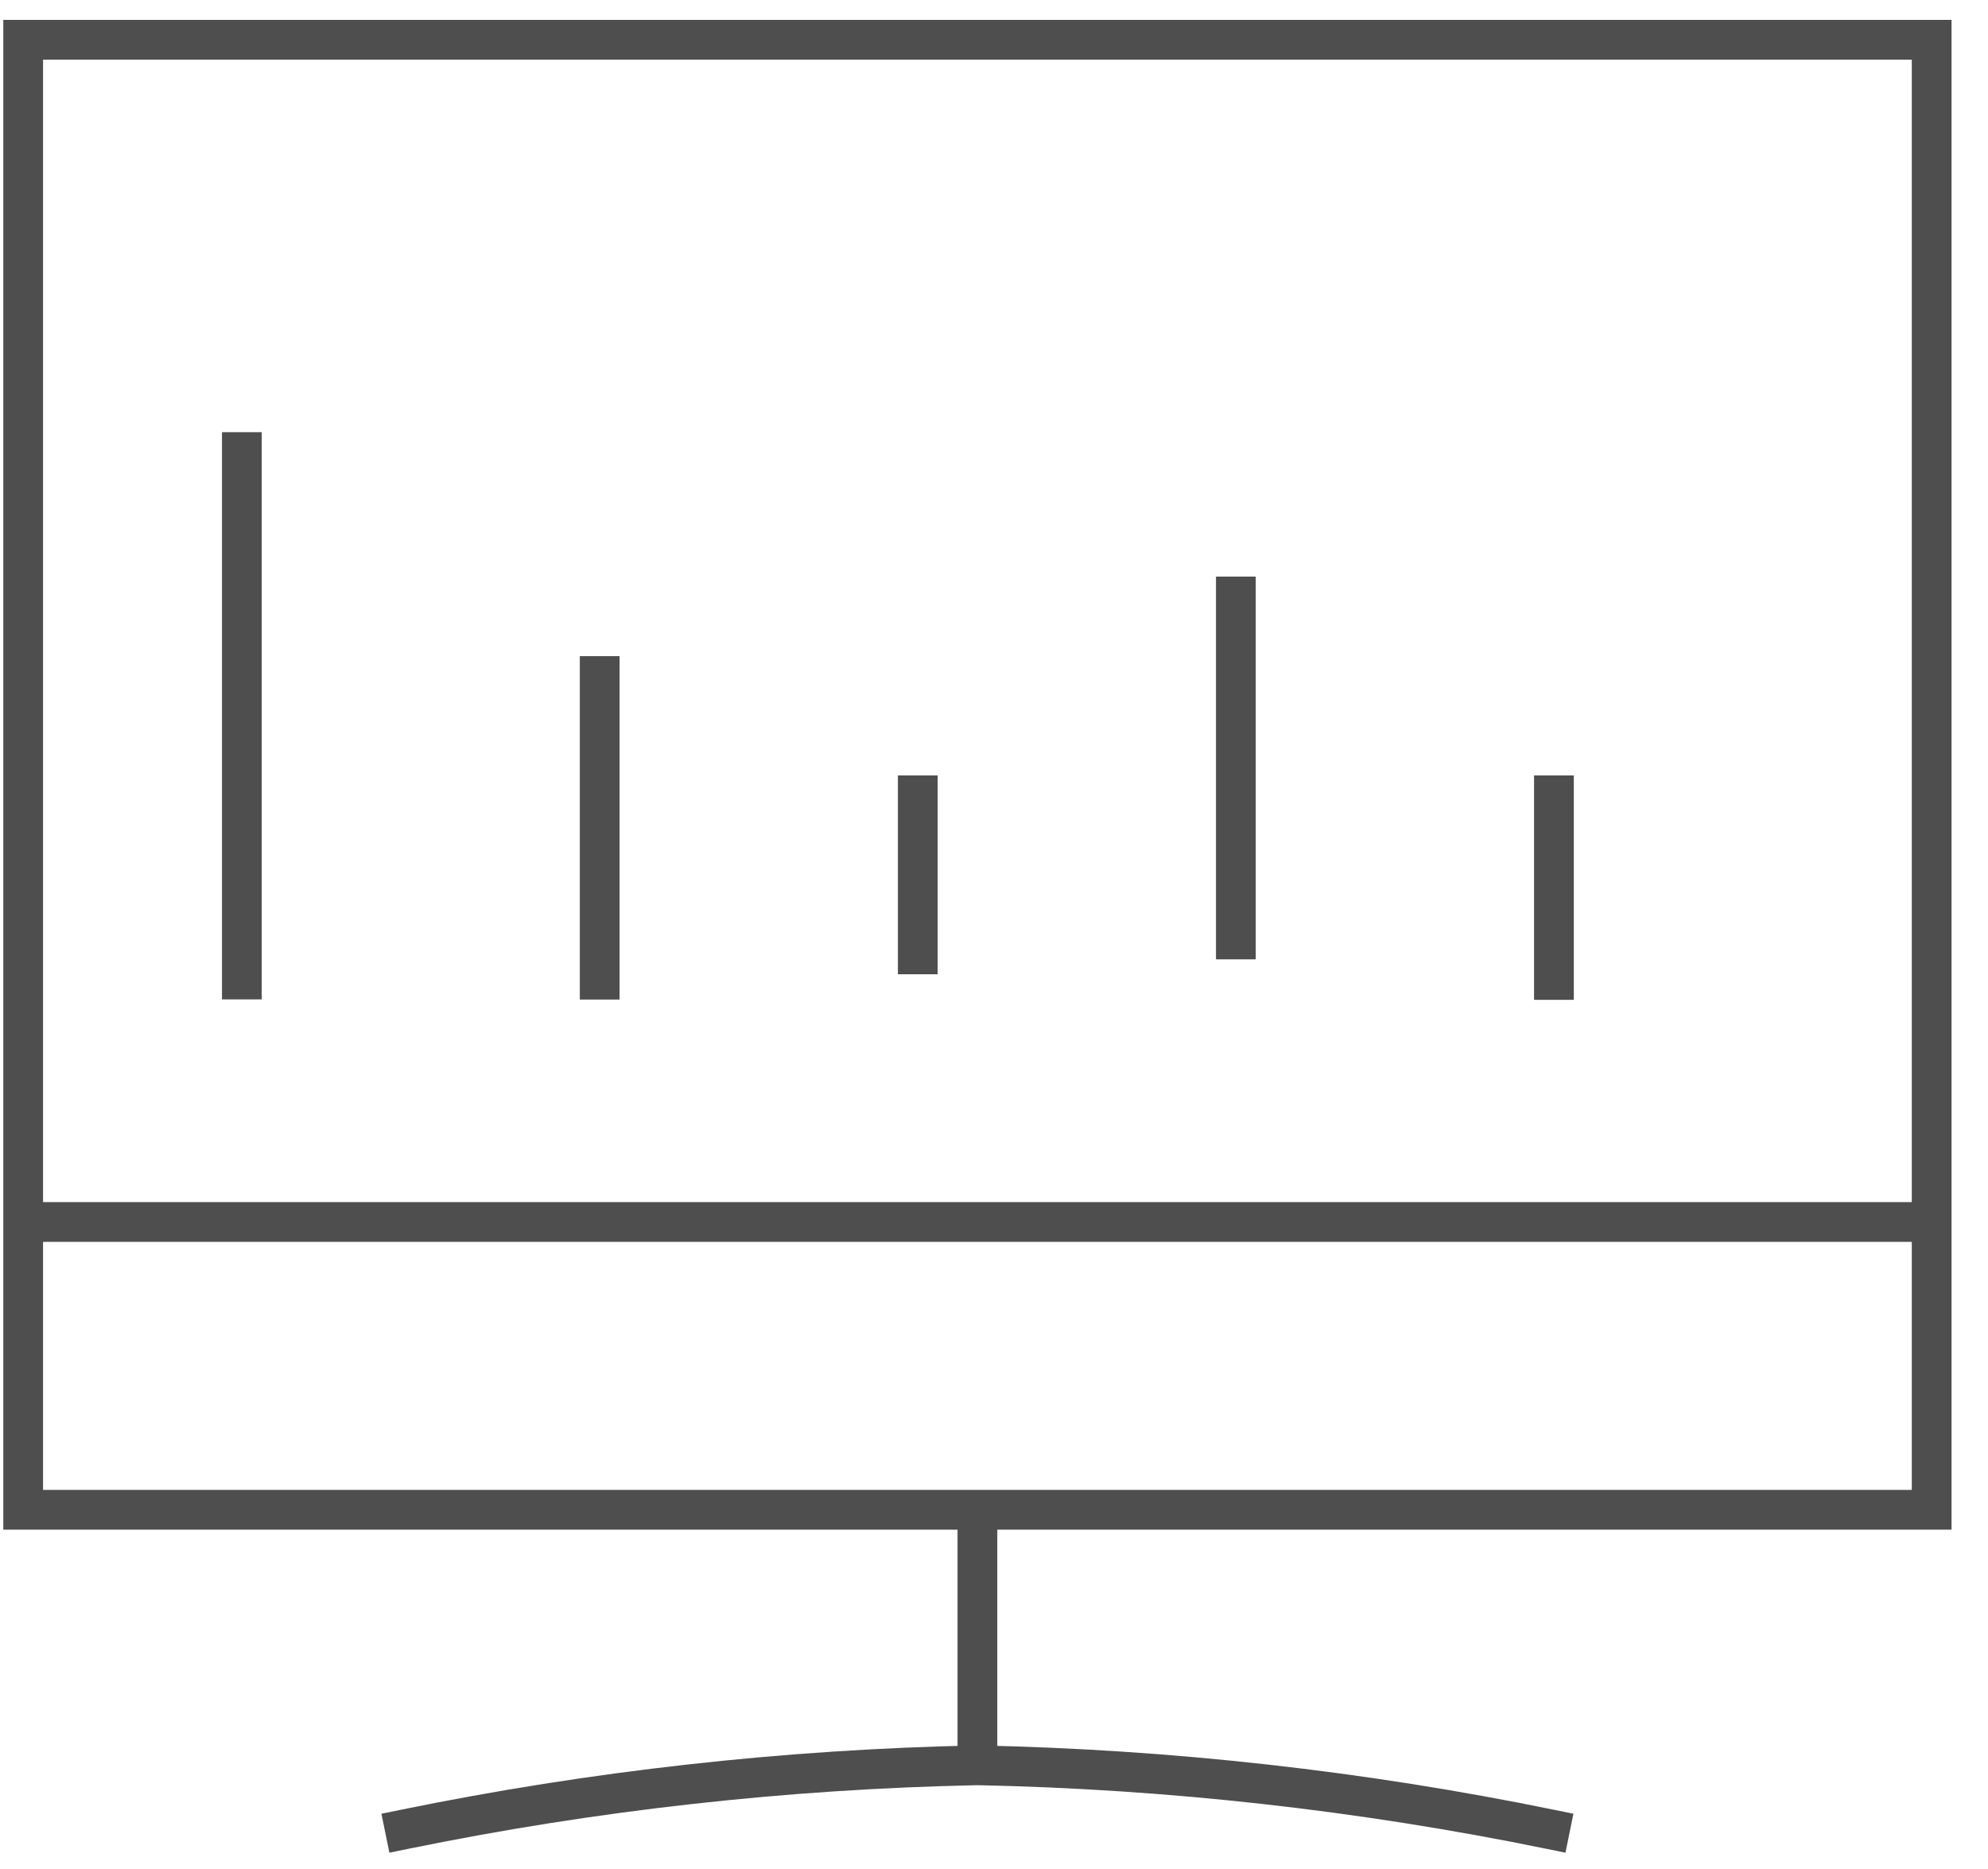 <?xml version="1.0" encoding="UTF-8"?>
<svg width="50px" height="47px" viewBox="0 0 50 47" version="1.1" xmlns="http://www.w3.org/2000/svg" xmlns:xlink="http://www.w3.org/1999/xlink">
    <!-- Generator: Sketch 63.1 (92452) - https://sketch.com -->
    <title>Group 7 Copy</title>
    <desc>Created with Sketch.</desc>
    <g id="pages" stroke="none" stroke-width="1" fill="none" fill-rule="evenodd" stroke-linecap="square">
        <g id="Device-/-Overview" transform="translate(-1042, -527)" stroke="#4E4E4E">
            <g id="Group-7-Copy" transform="translate(1042, 528)">
                <path d="M0.583,29.729 L48.583,29.729 L0.583,29.729 Z M24.583,36.968 L24.583,43.392 L24.583,36.968 Z M10.183,45 C14.923,44.03 19.744,43.491 24.583,43.392 C29.422,43.491 34.242,44.03 38.983,45 M0.583,36.967 L48.583,36.967 L48.583,0 L0.583,0 L0.583,36.967 Z" id="Stroke-1"></path>
                <line x1="6.083" y1="23.632" x2="6.083" y2="10.368" id="Line-2"></line>
                <line x1="15.083" y1="23.636" x2="15.083" y2="16" id="Line-2-Copy"></line>
                <line x1="23.083" y1="23" x2="23.083" y2="19" id="Line-2-Copy-2"></line>
                <line x1="31.083" y1="22.625" x2="31.083" y2="14" id="Line-2-Copy-3"></line>
                <line x1="39.083" y1="23.643" x2="39.083" y2="19" id="Line-2-Copy-4"></line>
            </g>
        </g>
    </g>
</svg>